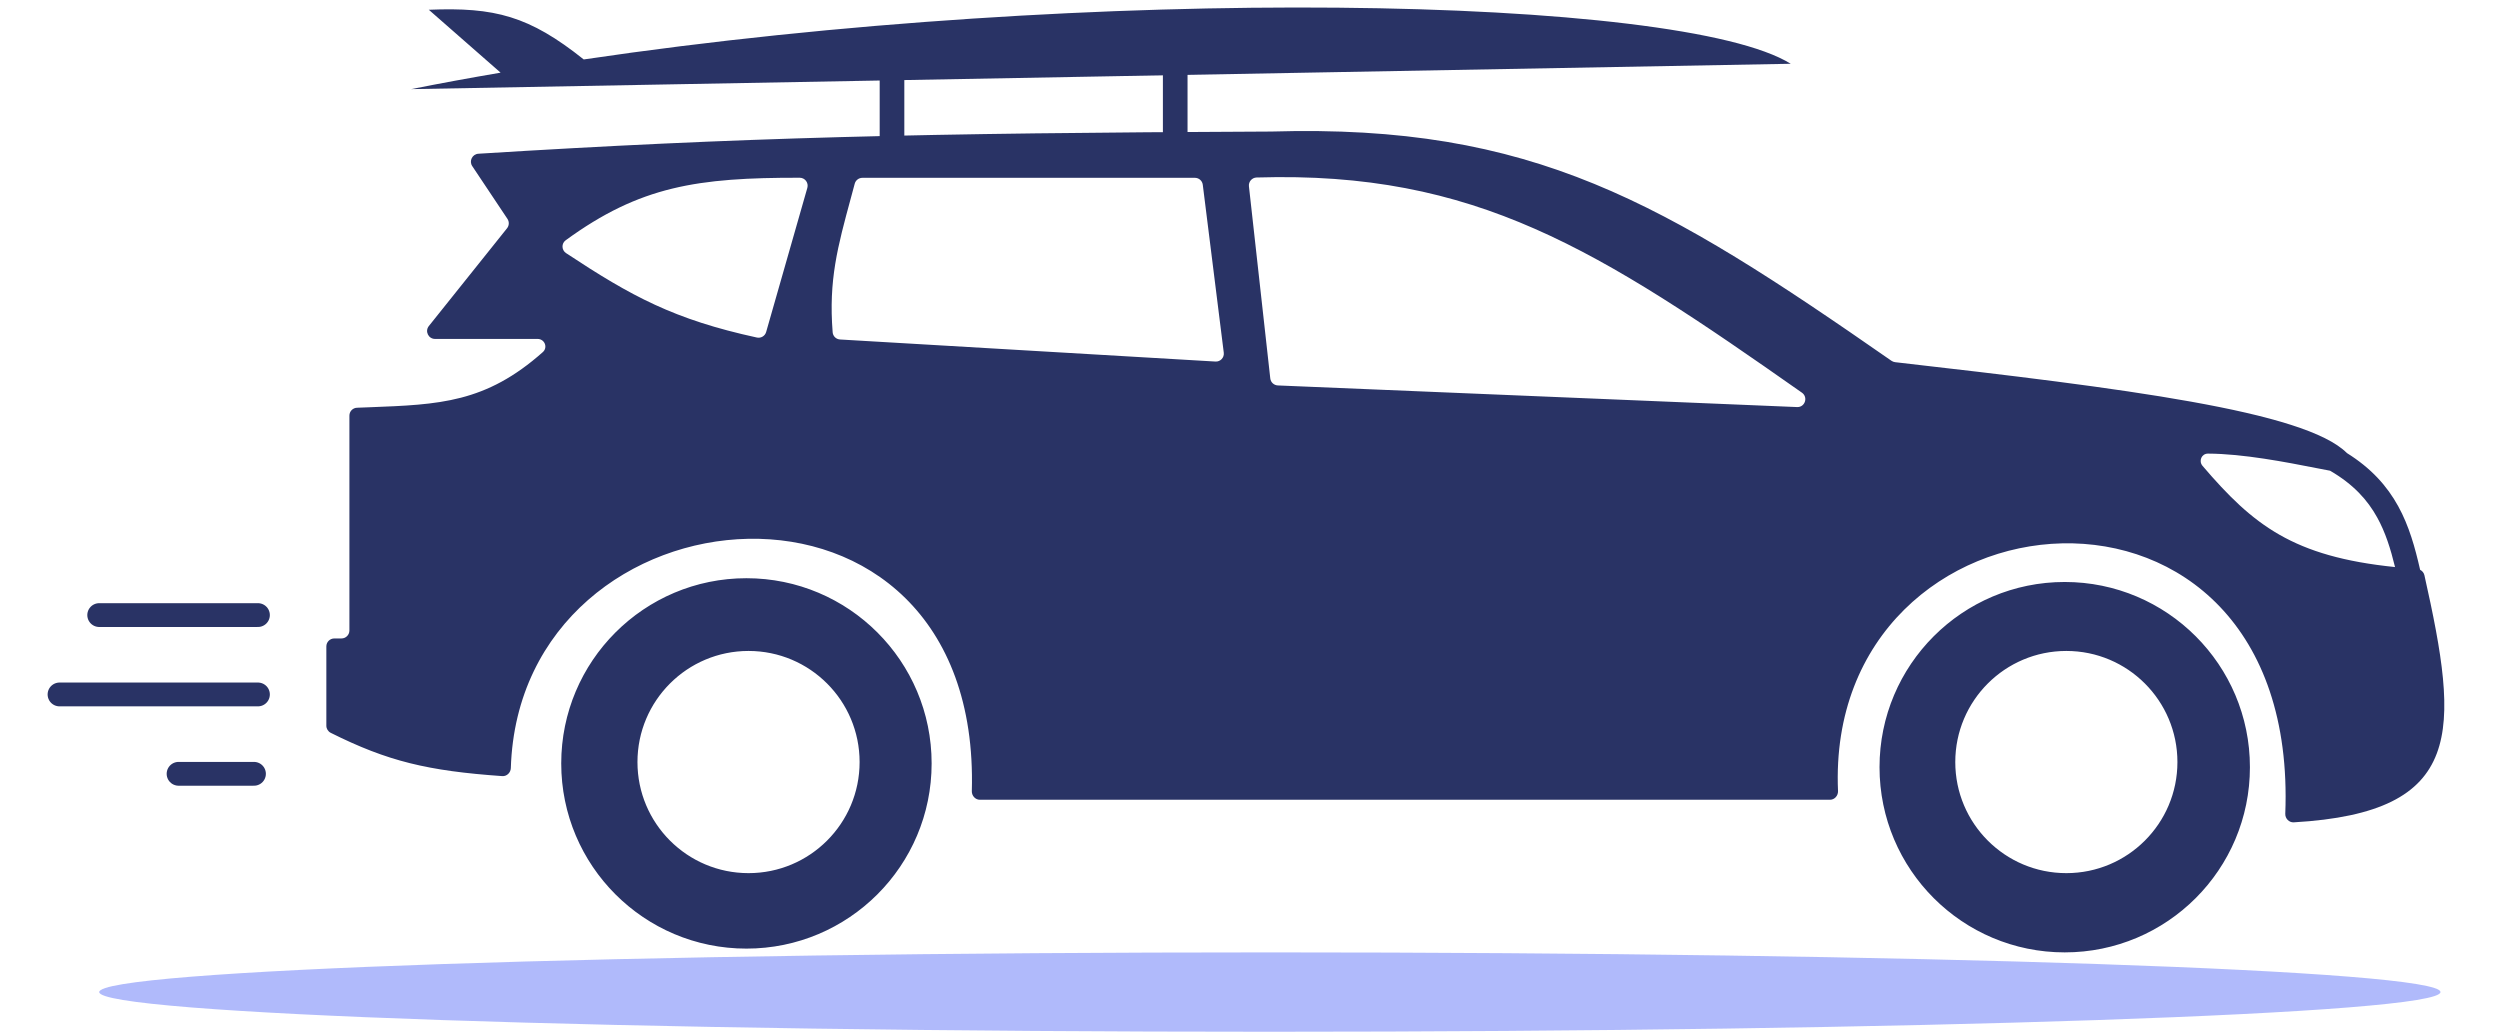 <svg width="63" height="26" viewBox="0 0 63 26" fill="none" xmlns="http://www.w3.org/2000/svg">
<path d="M61.5 25C61.5 25.548 48.278 26 31.985 26C15.693 26 2.5 25.548 2.5 25C2.5 24.452 15.722 24 32.015 24C48.307 24 61.5 24.45 61.5 25Z" fill="#B0BAFB"/>
<path fill-rule="evenodd" clip-rule="evenodd" d="M32.03 3.315C23.167 3.353 18.644 3.464 12.056 3.874C11.902 3.884 11.815 4.056 11.9 4.185L12.788 5.516C12.836 5.589 12.832 5.684 12.778 5.752L10.807 8.216C10.702 8.347 10.795 8.541 10.963 8.541H13.547C13.725 8.541 13.812 8.755 13.679 8.873C12.239 10.152 11.072 10.196 9.31 10.263L9.31 10.263C9.208 10.267 9.103 10.271 8.996 10.275C8.889 10.279 8.805 10.367 8.805 10.474V15.889C8.805 15.999 8.715 16.089 8.605 16.089H8.424C8.314 16.089 8.224 16.179 8.224 16.289V18.289C8.224 18.364 8.267 18.433 8.334 18.467C9.769 19.184 10.776 19.426 12.656 19.558C12.771 19.567 12.869 19.471 12.873 19.356C13.1 12.063 24.74 11.046 24.49 19.938C24.487 20.052 24.578 20.154 24.692 20.154H46.116C46.232 20.154 46.323 20.05 46.318 19.934C45.977 12.066 57.964 10.967 57.589 20.507C57.584 20.625 57.684 20.73 57.802 20.723C62.138 20.473 61.977 18.436 61.095 14.495C61.081 14.435 61.041 14.386 60.987 14.359C60.86 13.8 60.709 13.254 60.434 12.755C60.154 12.247 59.752 11.797 59.142 11.417C58.084 10.357 53.52 9.786 47.758 9.127C47.725 9.123 47.692 9.111 47.665 9.092C41.924 5.099 38.638 3.119 32.03 3.315ZM58.718 11.862C58.612 11.842 58.497 11.82 58.374 11.796C57.603 11.645 56.531 11.435 55.642 11.431C55.479 11.43 55.399 11.617 55.505 11.741C56.78 13.233 57.785 14.027 60.355 14.29C60.243 13.829 60.113 13.417 59.908 13.045C59.664 12.601 59.306 12.204 58.718 11.862ZM32.011 9.536L31.473 4.694C31.46 4.579 31.55 4.476 31.666 4.473C37.187 4.305 40.272 6.286 45.408 9.895C45.572 10.01 45.485 10.267 45.286 10.258L32.202 9.713C32.103 9.709 32.022 9.634 32.011 9.536ZM14.264 6.378C15.918 7.471 16.987 8.051 19.074 8.506C19.176 8.528 19.279 8.467 19.307 8.366L20.345 4.734C20.381 4.607 20.287 4.48 20.154 4.479C17.582 4.475 16.131 4.687 14.255 6.055C14.144 6.136 14.15 6.302 14.264 6.378ZM21.444 4.982C21.108 6.219 20.879 7.06 20.983 8.374C20.991 8.473 21.07 8.549 21.169 8.555L30.629 9.111C30.754 9.119 30.855 9.011 30.839 8.887L30.31 4.656C30.298 4.556 30.212 4.481 30.112 4.481H21.733C21.642 4.481 21.562 4.542 21.539 4.629C21.506 4.75 21.475 4.868 21.444 4.982L21.444 4.982ZM56.698 19.333C56.698 21.911 54.608 24 52.031 24C49.453 24 47.364 21.911 47.364 19.333C47.364 16.756 49.453 14.666 52.031 14.666C54.608 14.666 56.698 16.756 56.698 19.333ZM54.871 19.204C54.871 20.75 53.618 22.003 52.072 22.003C50.526 22.003 49.273 20.75 49.273 19.204C49.273 17.658 50.526 16.404 52.072 16.404C53.618 16.404 54.871 17.658 54.871 19.204ZM18.81 23.905C21.387 23.905 23.477 21.816 23.477 19.238C23.477 16.66 21.387 14.571 18.81 14.571C16.232 14.571 14.143 16.66 14.143 19.238C14.143 21.816 16.232 23.905 18.81 23.905ZM18.863 22.003C20.409 22.003 21.662 20.75 21.662 19.204C21.662 17.658 20.409 16.404 18.863 16.404C17.317 16.404 16.064 17.658 16.064 19.204C16.064 20.75 17.317 22.003 18.863 22.003Z" fill="#293365"/>
<path d="M45.126 1.607L10.361 2.246C11.101 2.099 11.853 1.961 12.615 1.831L10.806 0.246C12.469 0.177 13.336 0.402 14.71 1.498C27.582 -0.409 42.368 -0.11 45.126 1.607Z" fill="#293365"/>
<path d="M22.168 3.797V1.595H22.789V3.797H22.168Z" fill="#293365"/>
<path d="M29.305 3.797V1.595H29.926V3.797H29.305Z" fill="#293365"/>
<path d="M2.5 15.5L6.5 15.5" stroke="#293365" stroke-width="0.6" stroke-linecap="round"/>
<path d="M1.5 17.5L6.5 17.5" stroke="#293365" stroke-width="0.6" stroke-linecap="round"/>
<path d="M4.5 19.5L6.4 19.5" stroke="#293365" stroke-width="0.6" stroke-linecap="round"/>
</svg>
